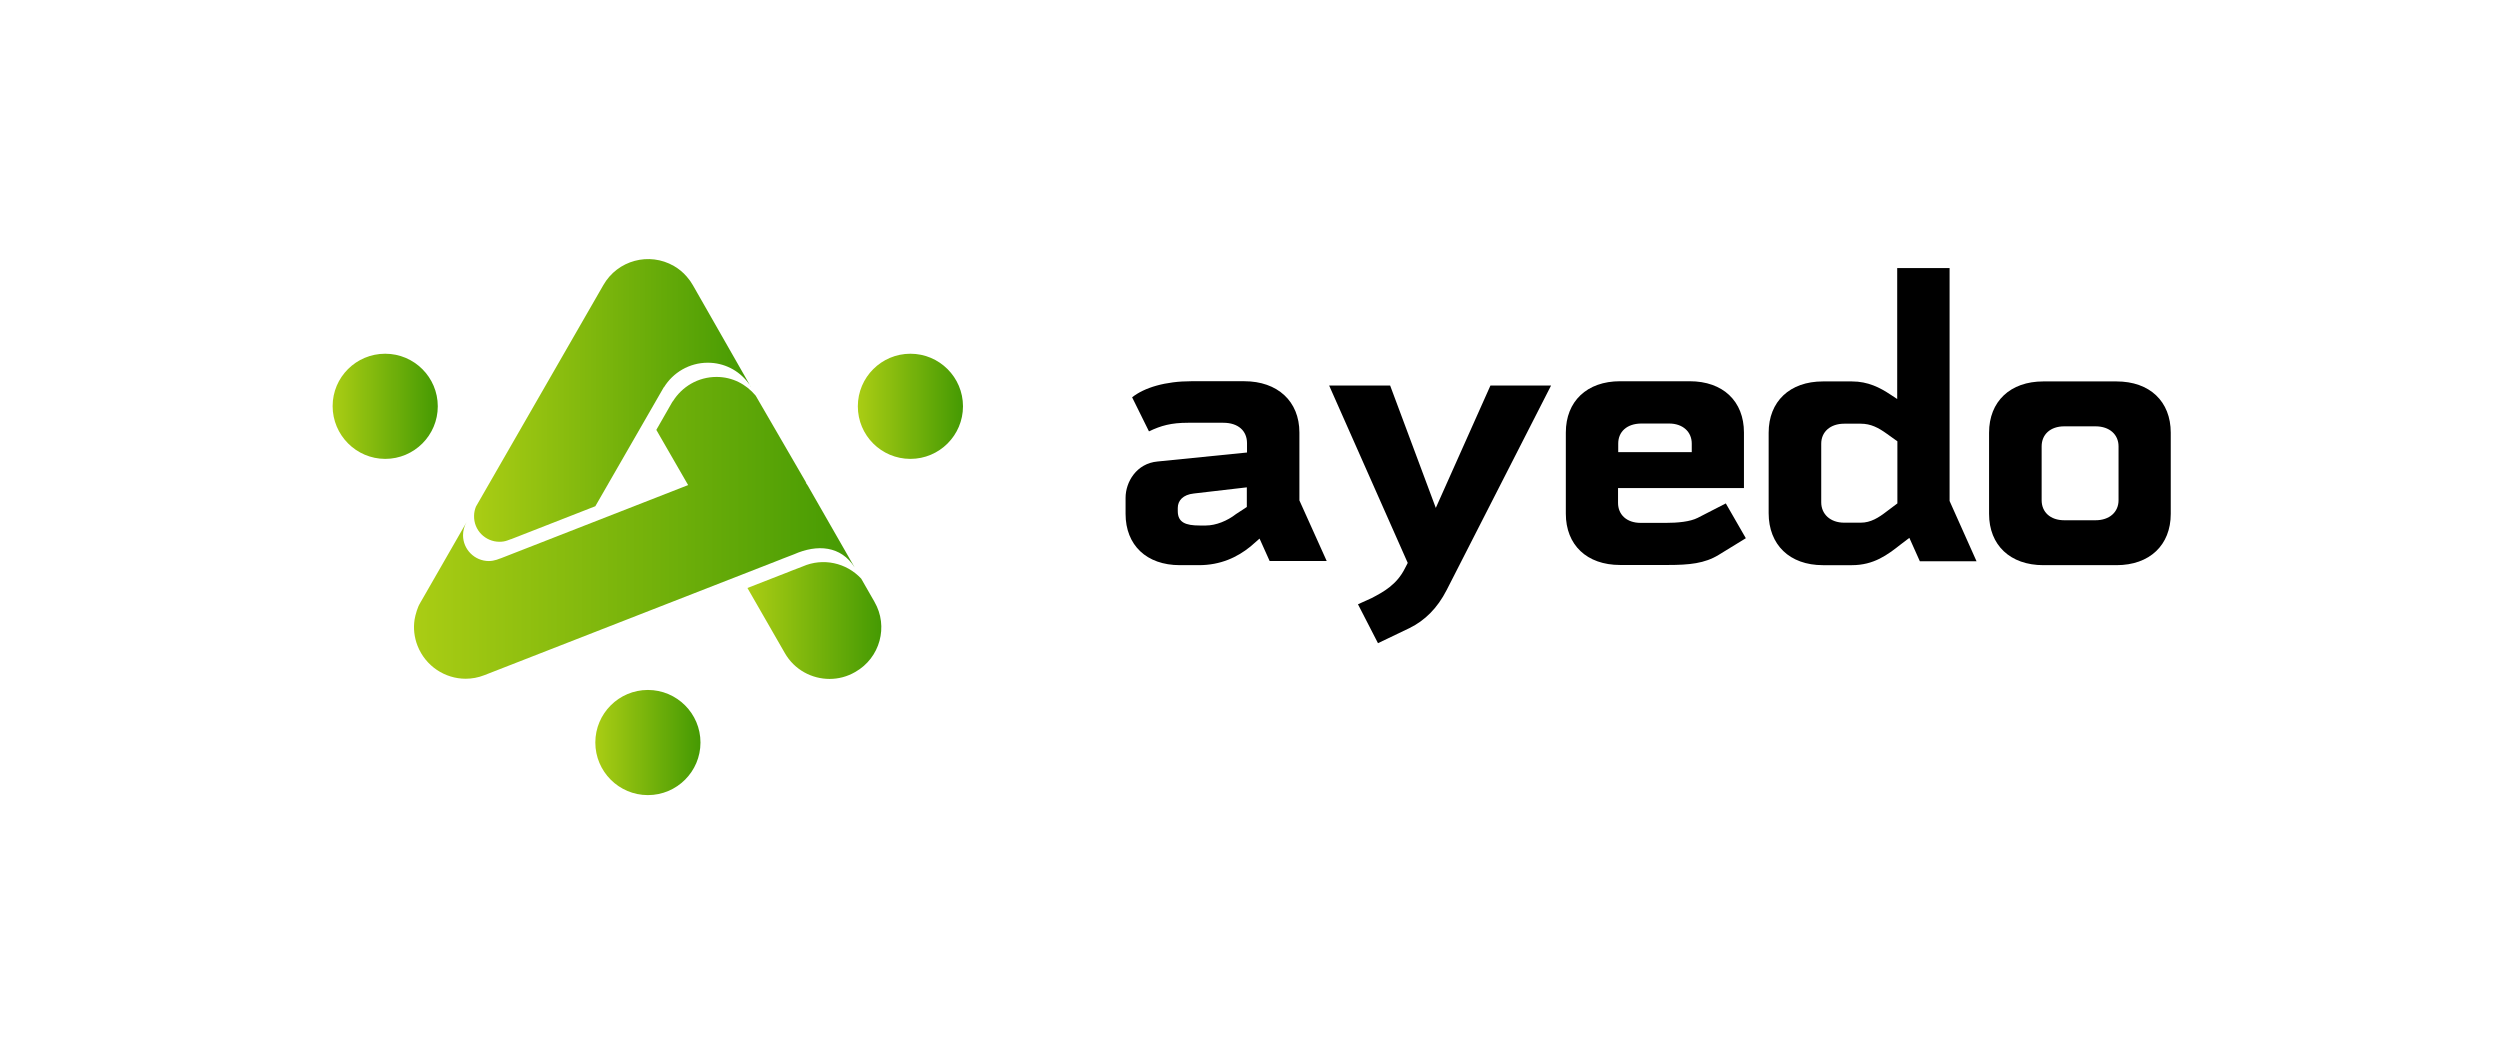 <?xml version="1.0" encoding="UTF-8"?><svg id="Ebene_2" xmlns="http://www.w3.org/2000/svg" xmlns:xlink="http://www.w3.org/1999/xlink" viewBox="0 0 3015.02 1270.01"><defs><style>.cls-1{fill:none;}.cls-2{fill:url(#Unbenannter_Verlauf-6);}.cls-2,.cls-3,.cls-4{fill-rule:evenodd;}.cls-3{fill:url(#Unbenannter_Verlauf-4);}.cls-4{fill:url(#Unbenannter_Verlauf-5);}.cls-5{fill:url(#Unbenannter_Verlauf-3);}.cls-6{fill:url(#Unbenannter_Verlauf-2);}.cls-7{fill:url(#Unbenannter_Verlauf);}</style><linearGradient id="Unbenannter_Verlauf" x1="901.42" y1="10108.43" x2="1062.9" y2="10108.43" gradientTransform="translate(0 10856.77) scale(1 -1)" gradientUnits="userSpaceOnUse"><stop offset="0" stop-color="#aacd14"/><stop offset="1" stop-color="#459a03"/></linearGradient><linearGradient id="Unbenannter_Verlauf-2" x1="571.73" y1="10373.85" x2="905.7" y2="10373.85" xlink:href="#Unbenannter_Verlauf"/><linearGradient id="Unbenannter_Verlauf-3" x1="499.3" y1="10220.2" x2="1030.71" y2="10220.2" xlink:href="#Unbenannter_Verlauf"/><linearGradient id="Unbenannter_Verlauf-4" x1="1034.55" y1="10366.76" x2="1161.22" y2="10366.76" xlink:href="#Unbenannter_Verlauf"/><linearGradient id="Unbenannter_Verlauf-5" x1="717.96" y1="9961.27" x2="844.64" y2="9961.27" xlink:href="#Unbenannter_Verlauf"/><linearGradient id="Unbenannter_Verlauf-6" x1="401.15" y1="10366.76" x2="527.82" y2="10366.76" xlink:href="#Unbenannter_Verlauf"/></defs><g id="Ebene_2-2"><g id="Ebene_2-2"><path class="cls-7" d="m1054.63,725.82l-16.02-27.98c-17.83-19.18-46.03-25.5-70.63-14.67h0l-14.67,5.64c-.23,0-.23.23-.45.23l-51.45,20.08,45.13,78.53c11.51,20.08,32.49,31.14,53.93,31.14,10.61,0,21.21-2.71,30.91-8.35,30.01-16.92,40.39-55.06,23.24-84.62"/><path class="cls-6" d="m602.43,653.38c3.16,0,6.54-.45,9.48-1.58l4.29-1.58h.23l101.54-39.71,82.59-143.51h.23c10.83-17.6,30.46-29.56,52.8-29.56,19.86,0,37.23,9.25,48.51,23.92.23.23.45.68.68.9.9,1.13,1.81,2.26,2.48,3.61.23.23.45.45.45.9l-70.18-122.98c-.23-.23-.23-.45-.45-.68-.68-1.13-1.58-2.48-2.26-3.61-.45-.45-.68-1.13-1.13-1.58-.9-1.13-1.81-2.26-2.71-3.38-.23-.45-.68-.68-.9-1.13h0c-4.29-4.96-9.48-9.25-15.34-12.64-29.79-17.15-67.92-7-85.07,23.02l-153.67,267.17c-1.35,3.38-2.26,7.22-2.26,11.06-.45,17.37,13.54,31.36,30.69,31.36"/><path class="cls-5" d="m975.66,588.17c-1.13-2.26-2.71-4.29-4.06-6.32.23.23.68.45.9.68l-61.15-105.38c-11.51-13.76-27.98-22.56-47.16-22.56-22.34,0-41.75,11.73-52.8,29.56h-.23l-19.63,34.3,38.36,66.57-226.33,88.45h-.23l-4.29,1.58c-2.93.9-6.09,1.58-9.48,1.58-17.15,0-31.14-13.99-31.14-31.14,0-5.64,1.58-11.06,4.29-15.8h0l-55.06,95.9s0,.23-.23.23c-.45.9-.9,2.03-1.58,2.93-.45.68-.68,1.58-1.13,2.26-.45,1.13-.9,2.26-1.35,3.61-.23.68-.45,1.13-.68,1.81-.45,1.58-.9,3.16-1.35,4.74,0,.23-.23.45-.23.68-.45,1.81-.68,3.61-1.13,5.42h0c-1.58,10.38-.45,21.21,3.61,31.59,9.7,24.6,33.17,39.71,57.99,39.71,7.45,0,15.12-1.35,22.56-4.29l358.33-139.9c.23,0,.23-.23.45-.23l14.67-5.64h0c27.98-12.41,56.64-10.38,73.11,15.8l-55.06-96.13Z"/><path class="cls-3" d="m1097.96,553.42c34.98,0,63.41-28.43,63.41-63.41s-28.43-63.41-63.41-63.41-63.41,28.43-63.41,63.41c0,35.2,28.43,63.41,63.41,63.41"/><path class="cls-4" d="m781.37,958.91c34.98,0,63.41-28.43,63.41-63.41s-28.43-63.41-63.41-63.41-63.41,28.43-63.41,63.41,28.43,63.41,63.41,63.41"/><path class="cls-2" d="m464.56,553.42c34.98,0,63.41-28.43,63.41-63.41s-28.43-63.41-63.41-63.41-63.41,28.21-63.41,63.18,28.43,63.63,63.41,63.63"/></g><path d="m1519.02,649.55l-10.83,9.48c-16.02,13.09-36.33,22.56-62.28,22.56h-23.02c-40.17,0-65.44-24.14-65.44-61.83v-19.41c0-18.95,13.09-41.52,38.59-43.78l107.86-10.83v-11.28c0-14.67-10.38-24.6-28.66-24.6h-42.42c-20.31,0-32.49,3.38-47.16,10.38l-20.31-41.07c14.67-11.73,40.17-19.41,71.53-19.41h63.63c40.17,0,66.57,24.14,66.57,61.83v81.91l32.94,73.11h-68.82l-12.18-27.08Zm-15.12-61.83l-64.08,7.45c-13.09,1.35-19.41,8.57-19.41,17.38v3.84c0,13.76,9.48,17.38,26.4,17.38h7.45c12.19,0,25.95-5.64,36.33-13.76l13.09-8.57v-23.69h.23Z"/><path d="m1744.67,711.6c-11.28,22.11-26.4,36.78-44.68,45.81l-38.13,18.28-24.14-46.93,16.47-7.45c14.22-7.45,30.24-16.02,40.17-35.88l3.38-6.54-94.77-213.92h73.56l55.06,147.57,65.89-147.57h73.11l-125.91,246.63Z"/><path d="m2072.76,669.18c-16.92,10.38-35.43,12.19-61.38,12.19h-57.54c-40.17,0-65.44-24.14-65.44-61.83v-97.93c0-37.68,25.5-61.83,65.44-61.83h83.94c40.17,0,65.44,24.14,65.44,61.83v67.02h-151.86v17.83c0,14.22,10.38,24.14,27.3,24.14h30.24c14.22,0,29.33-1.35,38.59-6.09l33.85-17.38,24.14,41.97-32.72,20.08Zm-121.17-134.26v10.38h88.68v-10.38c0-14.22-10.83-24.14-27.3-24.14h-33.85c-17.15.23-27.53,9.93-27.53,24.14Z"/><path d="m2302.7,648.65l-10.38,7.9c-16.02,12.64-32.49,25.05-58.89,25.05h-34.98c-40.17,0-65.44-24.6-65.44-62.73v-97.03c0-37.68,25.5-61.83,65.44-61.83h34.98c19.41,0,33.85,7.45,46.71,16.02l7.9,5.19v-157.95h63.18v280.93l32.49,72.66h-68.37l-12.64-28.21Zm-14.44-116.44l-12.64-9.03c-10.38-7.45-19.41-12.19-31.59-12.19h-19.86c-16.92,0-27.75,9.93-27.75,24.14v70.63c0,14.22,10.83,24.6,27.75,24.6h19.86c12.19,0,21.66-6.09,31.59-13.76l12.64-9.48v-74.92Z"/><path d="m2398.83,619.76v-97.93c0-37.68,25.5-61.83,65.44-61.83h88.23c40.17,0,65.44,24.14,65.44,61.83v97.93c0,37.68-25.5,61.83-65.44,61.83h-88.23c-39.94,0-65.44-24.14-65.44-61.83Zm156.15-16.47v-64.99c0-14.22-10.83-24.14-27.76-24.14h-37.68c-16.92,0-27.3,9.93-27.3,24.14v64.99c0,14.22,10.38,24.14,27.3,24.14h37.68c16.92,0,27.76-9.93,27.76-24.14Z"/><rect class="cls-1" width="3015.02" height="1270.01"/></g></svg>